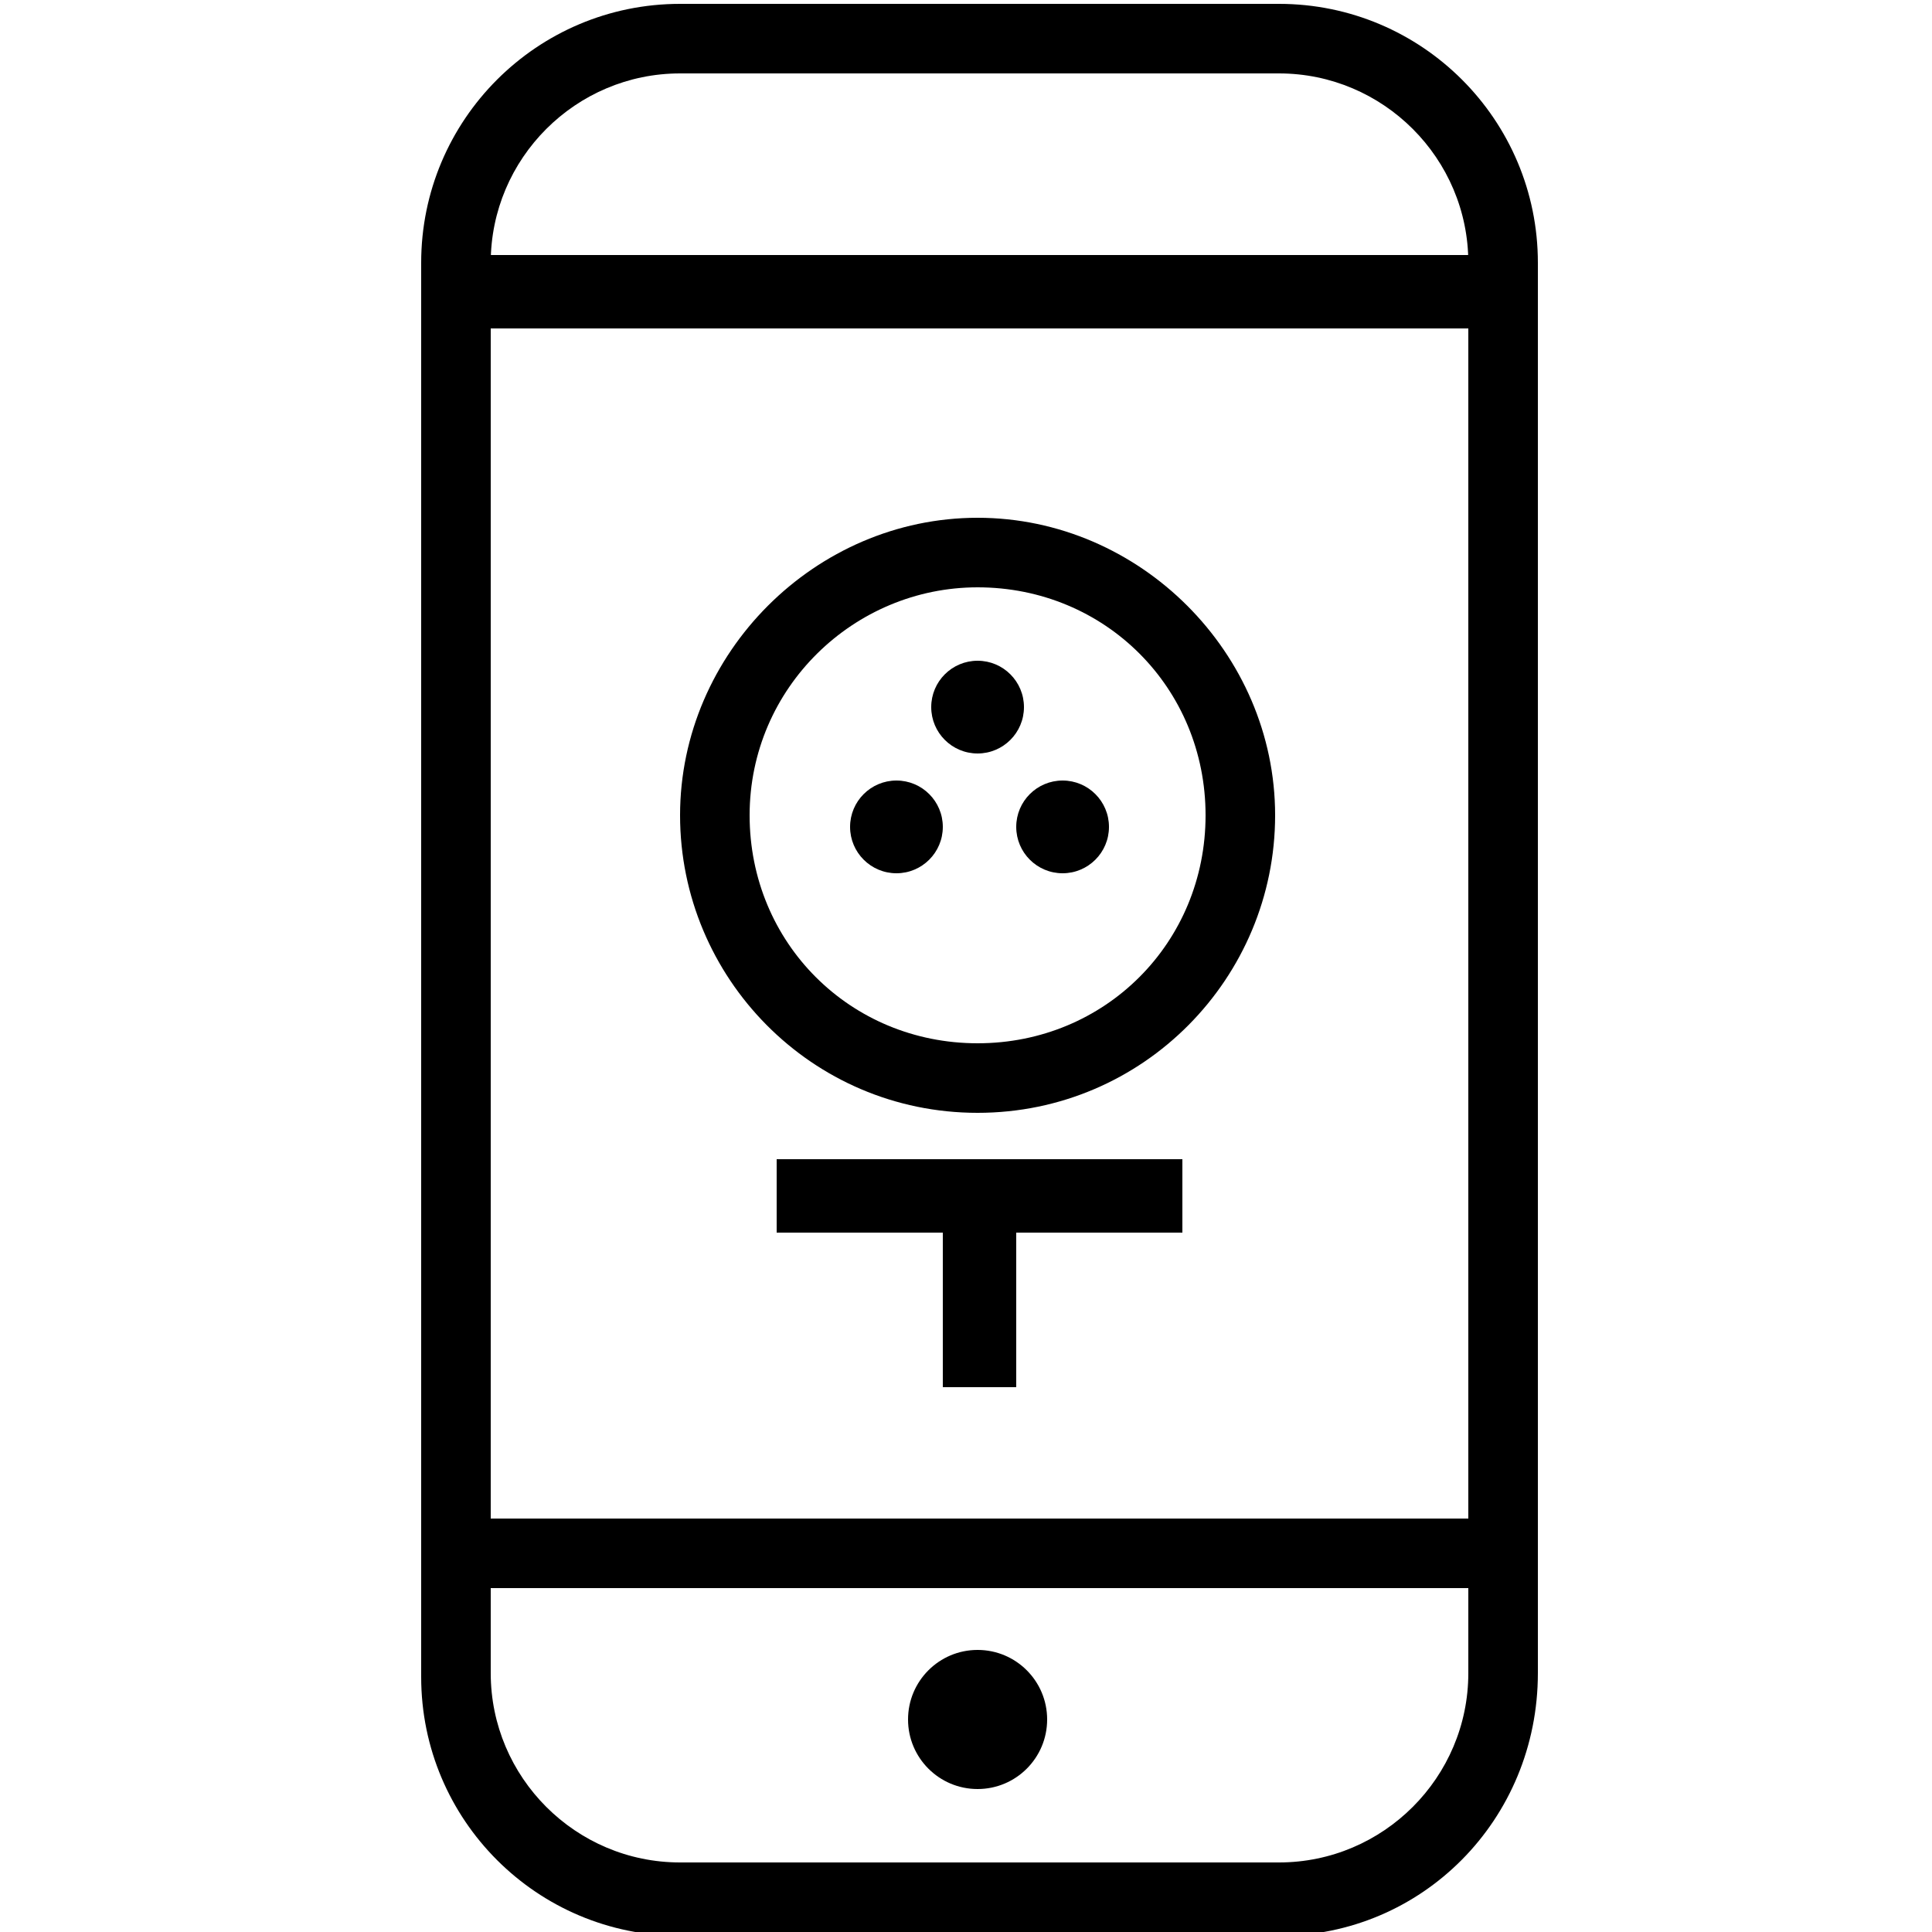 <?xml version="1.0" encoding="utf-8"?>
<!-- Generator: Adobe Illustrator 24.0.2, SVG Export Plug-In . SVG Version: 6.00 Build 0)  -->
<svg version="1.1" id="图层_1" xmlns="http://www.w3.org/2000/svg" xmlns:xlink="http://www.w3.org/1999/xlink" x="0px" y="0px"
	 viewBox="0 0 50 50" style="enable-background:new 0 0 50 50;" xml:space="preserve">
<g>
	<g>
		<path d="M33.1,50.1H17.6c-3.7,0-6.7-3-6.7-6.7V6.8c0-3.7,3-6.7,6.7-6.7h15.5c3.7,0,6.7,3,6.7,6.7v36.5
			C39.8,47.1,36.8,50.1,33.1,50.1z M17.6,1.9c-2.7,0-4.9,2.2-4.9,4.9v36.5c0,2.7,2.2,4.9,4.9,4.9h15.5c2.7,0,4.9-2.2,4.9-4.9V6.8
			c0-2.7-2.2-4.9-4.9-4.9H17.6z"/>
	</g>
	<g>
		<rect x="11.7" y="6.6" width="27.2" height="1.9"/>
	</g>
	<g>
		<rect x="11.7" y="39.3" width="27.2" height="1.8"/>
	</g>
	<g>
		<rect x="20.1" y="30" width="10.5" height="1.9"/>
	</g>
	<g>
		<rect x="24.4" y="31" width="1.9" height="4.9"/>
	</g>
	<g>
		<path d="M25.3,28.8c-4.3,0-7.7-3.5-7.7-7.7s3.5-7.7,7.7-7.7s7.7,3.5,7.7,7.7S29.6,28.8,25.3,28.8z M25.3,15.2
			c-3.2,0-5.9,2.6-5.9,5.9s2.6,5.9,5.9,5.9s5.9-2.6,5.9-5.9S28.6,15.2,25.3,15.2z"/>
	</g>
	<g>
		<circle cx="25.3" cy="44.5" r="1.8"/>
	</g>
	<g>
		<circle cx="25.3" cy="18.3" r="1.2"/>
	</g>
	<g>
		<g>
			<circle cx="23.2" cy="21.4" r="1.2"/>
		</g>
		<g>
			<circle cx="27.5" cy="21.4" r="1.2"/>
		</g>
	</g>
</g>
</svg>
